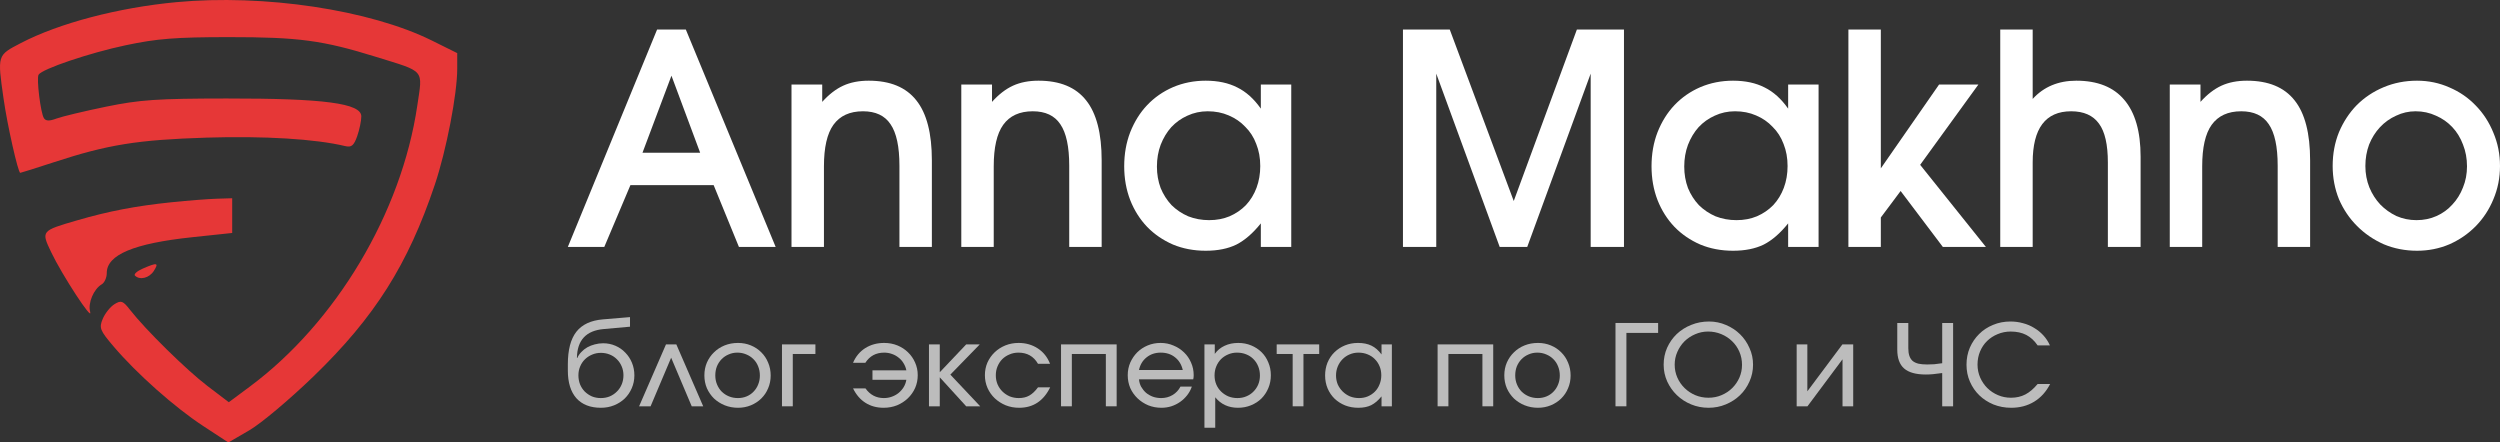 <?xml version="1.0" encoding="UTF-8"?> <svg xmlns="http://www.w3.org/2000/svg" viewBox="0 0 339 60" fill="none"><rect x="0" y="0" width="339" height="60" fill="#333333" stroke="none"/><path d="M89.104 4H92.996L105.178 33.481H100.197L96.772 25.104H85.485L81.943 33.481H77L89.104 4ZM94.942 20.715L91.05 10.263L87.12 20.715H94.942Z" fill="white"></path><path d="M107.328 11.46H111.493V13.814C112.401 12.803 113.348 12.072 114.334 11.62C115.32 11.168 116.475 10.941 117.798 10.941C120.704 10.941 122.858 11.832 124.259 13.614C125.66 15.37 126.361 18.082 126.361 21.753V33.481H121.963V22.471C121.963 19.891 121.561 18.016 120.756 16.846C119.978 15.676 118.732 15.09 117.019 15.09C115.229 15.09 113.893 15.702 113.011 16.926C112.154 18.122 111.727 19.997 111.727 22.551V33.481H107.328V11.46Z" fill="white"></path><path d="M130.352 11.46H134.517V13.814C135.425 12.803 136.372 12.072 137.358 11.62C138.344 11.168 139.499 10.941 140.822 10.941C143.728 10.941 145.882 11.832 147.283 13.614C148.684 15.37 149.385 18.082 149.385 21.753V33.481H144.987V22.471C144.987 19.891 144.584 18.016 143.78 16.846C143.002 15.676 141.756 15.09 140.044 15.09C138.253 15.09 136.917 15.702 136.035 16.926C135.179 18.122 134.75 19.997 134.75 22.551V33.481H130.352V11.46Z" fill="white"></path><path d="M152.442 22.551C152.442 20.875 152.715 19.332 153.26 17.923C153.831 16.487 154.596 15.263 155.556 14.253C156.542 13.215 157.71 12.404 159.059 11.819C160.434 11.234 161.913 10.941 163.496 10.941C165.156 10.941 166.583 11.247 167.777 11.859C168.971 12.444 170.035 13.402 170.969 14.731V11.46H175.094V33.481H170.969V30.29C169.905 31.62 168.802 32.577 167.66 33.162C166.519 33.721 165.131 34 163.496 34C161.887 34 160.408 33.721 159.059 33.162C157.71 32.577 156.542 31.779 155.556 30.768C154.57 29.732 153.804 28.521 153.26 27.138C152.715 25.729 152.442 24.199 152.442 22.551ZM156.879 22.59C156.879 23.628 157.048 24.598 157.385 25.503C157.749 26.38 158.242 27.151 158.864 27.817C159.513 28.455 160.266 28.96 161.122 29.332C162.004 29.678 162.951 29.851 163.963 29.851C164.975 29.851 165.896 29.678 166.726 29.332C167.583 28.96 168.322 28.455 168.945 27.817C169.567 27.151 170.048 26.367 170.385 25.463C170.722 24.558 170.891 23.574 170.891 22.511C170.891 21.42 170.709 20.423 170.346 19.519C170.008 18.614 169.516 17.843 168.867 17.205C168.244 16.54 167.492 16.021 166.609 15.649C165.753 15.277 164.806 15.09 163.768 15.09C162.782 15.09 161.861 15.29 161.005 15.689C160.174 16.061 159.448 16.58 158.825 17.245C158.228 17.91 157.749 18.707 157.385 19.638C157.048 20.543 156.879 21.527 156.879 22.59Z" fill="white"></path><path d="M190.241 4H196.585L205.264 27.258L213.827 4H220.21V33.481H215.695V9.984L207.094 33.481H203.357L194.756 9.984V33.481H190.241V4Z" fill="white"></path><path d="M223.947 22.551C223.947 20.875 224.22 19.332 224.764 17.923C225.335 16.487 226.101 15.263 227.061 14.253C228.047 13.215 229.214 12.404 230.564 11.819C231.939 11.234 233.418 10.941 235 10.941C236.661 10.941 238.088 11.247 239.282 11.859C240.475 12.444 241.539 13.402 242.473 14.731V11.46H246.599V33.481H242.473V30.29C241.41 31.62 240.307 32.577 239.165 33.162C238.023 33.721 236.635 34 235 34C233.392 34 231.913 33.721 230.564 33.162C229.214 32.577 228.047 31.779 227.061 30.768C226.075 29.732 225.309 28.521 224.764 27.138C224.22 25.729 223.947 24.199 223.947 22.551ZM228.384 22.59C228.384 23.628 228.553 24.598 228.89 25.503C229.253 26.38 229.746 27.151 230.369 27.817C231.018 28.455 231.77 28.96 232.626 29.332C233.508 29.678 234.456 29.851 235.468 29.851C236.48 29.851 237.4 29.678 238.231 29.332C239.087 28.96 239.827 28.455 240.45 27.817C241.072 27.151 241.552 26.367 241.889 25.463C242.227 24.558 242.395 23.574 242.395 22.511C242.395 21.42 242.214 20.423 241.851 19.519C241.513 18.614 241.02 17.843 240.371 17.205C239.749 16.54 238.996 16.021 238.114 15.649C237.258 15.277 236.311 15.09 235.273 15.09C234.287 15.09 233.366 15.29 232.51 15.689C231.679 16.061 230.953 16.58 230.33 17.245C229.733 17.91 229.253 18.707 228.89 19.638C228.553 20.543 228.384 21.527 228.384 22.59Z" fill="white"></path><path d="M250.643 4H255.04V22.83L262.94 11.46H268.272L260.373 22.351L269.285 33.481H263.447L257.725 25.901L255.04 29.492V33.481H250.643V4Z" fill="white"></path><path d="M271.233 4H275.632V13.415C277.135 11.766 279.108 10.941 281.548 10.941C284.428 10.941 286.595 11.806 288.048 13.535C289.525 15.263 290.265 17.83 290.265 21.234V33.481H285.827V22.032C285.827 19.612 285.428 17.856 284.623 16.766C283.817 15.649 282.56 15.09 280.848 15.09C277.37 15.09 275.632 17.404 275.632 22.032V33.481H271.233V4Z" fill="white"></path><path d="M294.22 11.46H298.385V13.814C299.293 12.803 300.24 12.072 301.225 11.62C302.21 11.168 303.365 10.941 304.69 10.941C307.595 10.941 309.748 11.832 311.15 13.614C312.55 15.37 313.252 18.082 313.252 21.753V33.481H308.853V22.471C308.853 19.891 308.452 18.016 307.647 16.846C306.868 15.676 305.623 15.09 303.91 15.09C302.12 15.09 300.785 15.702 299.902 16.926C299.045 18.122 298.618 19.997 298.618 22.551V33.481H294.22V11.46Z" fill="white"></path><path d="M316.31 22.511C316.31 20.862 316.595 19.332 317.165 17.923C317.762 16.513 318.567 15.29 319.577 14.253C320.618 13.215 321.835 12.404 323.238 11.819C324.637 11.234 326.142 10.941 327.752 10.941C329.308 10.941 330.775 11.247 332.15 11.859C333.525 12.444 334.717 13.269 335.73 14.332C336.743 15.37 337.535 16.593 338.105 18.003C338.702 19.412 339 20.915 339 22.511C339 24.106 338.702 25.609 338.105 27.018C337.535 28.401 336.743 29.612 335.73 30.649C334.717 31.686 333.525 32.511 332.15 33.122C330.775 33.708 329.308 34 327.752 34C326.142 34 324.637 33.708 323.238 33.122C321.863 32.511 320.655 31.686 319.618 30.649C318.58 29.612 317.762 28.401 317.165 27.018C316.595 25.609 316.31 24.106 316.31 22.511ZM327.675 29.851C328.66 29.851 329.567 29.665 330.397 29.293C331.23 28.92 331.942 28.401 332.54 27.737C333.163 27.072 333.642 26.3 333.98 25.423C334.342 24.545 334.525 23.588 334.525 22.551C334.525 21.487 334.342 20.503 333.98 19.598C333.642 18.694 333.163 17.91 332.54 17.245C331.918 16.58 331.178 16.061 330.32 15.689C329.465 15.29 328.543 15.09 327.558 15.09C326.623 15.09 325.74 15.29 324.91 15.689C324.08 16.061 323.355 16.58 322.73 17.245C322.108 17.91 321.615 18.694 321.252 19.598C320.915 20.503 320.745 21.473 320.745 22.511C320.745 23.548 320.928 24.519 321.29 25.423C321.655 26.3 322.147 27.072 322.77 27.737C323.392 28.375 324.12 28.893 324.95 29.293C325.805 29.665 326.715 29.851 327.675 29.851Z" fill="white"></path><path fill-rule="evenodd" clip-rule="evenodd" d="M23.902 0.294C16.037 1.033 8.014 3.142 2.846 5.83C-0.389 7.513 -0.36 7.422 0.477 13.343C0.978 16.896 2.45 23.436 2.747 23.436C2.839 23.436 4.897 22.787 7.32 21.994C14.614 19.608 18.642 18.958 27.983 18.663C35.813 18.416 42.778 18.841 46.805 19.81C47.656 20.014 47.981 19.747 48.431 18.477C48.74 17.603 48.994 16.388 48.994 15.776C48.994 14.01 43.949 13.341 30.735 13.355C21.292 13.365 18.968 13.524 14.362 14.471C11.411 15.078 8.39 15.802 7.651 16.078C6.689 16.439 6.205 16.422 5.953 16.019C5.501 15.3 4.928 10.611 5.233 10.127C5.727 9.339 12.15 7.17 17.066 6.131C21.281 5.239 23.84 5.037 30.985 5.034C40.508 5.029 43.742 5.462 50.995 7.713C57.728 9.804 57.319 9.319 56.584 14.324C54.453 28.83 45.57 43.733 33.876 52.422L31.026 54.541L28.128 52.337C25.286 50.175 19.737 44.716 17.618 41.997C16.671 40.781 16.424 40.692 15.525 41.245C14.965 41.589 14.249 42.481 13.935 43.227C13.413 44.468 13.54 44.79 15.415 46.994C18.532 50.658 23.688 55.237 27.522 57.746L30.965 60L33.831 58.334C35.407 57.418 39.328 54.12 42.545 51.006C50.81 43.005 55.319 35.88 58.95 25.079C60.522 20.405 62 12.77 62 9.324V7.202L58.569 5.501C50.149 1.328 35.813 -0.826 23.902 0.294ZM23.257 27.425C18.416 27.927 14.768 28.626 10.475 29.874C5.57 31.3 5.564 31.306 6.938 34.193C8.405 37.276 12.636 43.752 12.225 42.286C11.896 41.11 12.707 39.185 13.8 38.55C14.172 38.334 14.477 37.648 14.477 37.027C14.477 34.541 18.148 33.004 26.108 32.161L31.485 31.591V26.882L29.359 26.948C28.189 26.984 25.444 27.199 23.257 27.425ZM19.342 36.429C18.579 36.762 18.11 37.187 18.3 37.374C18.965 38.027 20.244 37.705 20.864 36.729C21.57 35.616 21.321 35.566 19.342 36.429Z" fill="#E63737"></path><path d="M78.278 48.55C78.402 48.255 78.584 47.985 78.823 47.74C79.062 47.485 79.332 47.271 79.633 47.098C79.945 46.925 80.282 46.792 80.646 46.7C81.02 46.598 81.399 46.547 81.783 46.547C82.375 46.547 82.931 46.66 83.45 46.884C83.97 47.108 84.416 47.419 84.79 47.816C85.174 48.204 85.476 48.663 85.694 49.193C85.912 49.723 86.021 50.294 86.021 50.905C86.021 51.527 85.902 52.108 85.663 52.648C85.434 53.178 85.118 53.642 84.712 54.04C84.307 54.427 83.829 54.733 83.279 54.957C82.728 55.181 82.131 55.294 81.487 55.294C80.043 55.294 78.932 54.86 78.153 53.994C77.384 53.117 77 51.868 77 50.248V49.392C77 47.444 77.384 45.977 78.153 44.988C78.932 43.999 80.137 43.438 81.768 43.306L85.429 43V44.3L81.846 44.621C79.467 44.835 78.262 46.14 78.231 48.535L78.278 48.55ZM81.472 53.978C81.908 53.978 82.313 53.902 82.687 53.749C83.061 53.586 83.383 53.367 83.653 53.092C83.933 52.816 84.151 52.49 84.307 52.113C84.463 51.736 84.541 51.328 84.541 50.89C84.541 50.462 84.463 50.064 84.307 49.697C84.151 49.32 83.933 48.994 83.653 48.719C83.383 48.444 83.061 48.229 82.687 48.077C82.313 47.923 81.908 47.847 81.472 47.847C81.046 47.847 80.646 47.929 80.272 48.092C79.908 48.245 79.586 48.459 79.306 48.734C79.036 48.999 78.823 49.32 78.667 49.697C78.511 50.064 78.433 50.462 78.433 50.89C78.433 51.328 78.506 51.736 78.651 52.113C78.807 52.49 79.02 52.816 79.29 53.092C79.571 53.367 79.893 53.586 80.256 53.749C80.63 53.902 81.035 53.978 81.472 53.978Z" fill="#BCBCBC"></path><path d="M90.308 46.7H91.71L95.356 55.095H93.797L91.008 48.505L88.22 55.095H86.662L90.308 46.7Z" fill="#BCBCBC"></path><path d="M95.514 50.905C95.514 50.273 95.628 49.692 95.856 49.162C96.096 48.622 96.418 48.158 96.823 47.771C97.228 47.373 97.706 47.062 98.256 46.838C98.817 46.614 99.424 46.502 100.079 46.502C100.702 46.502 101.284 46.614 101.824 46.838C102.364 47.062 102.832 47.373 103.226 47.771C103.631 48.168 103.943 48.637 104.161 49.177C104.389 49.708 104.504 50.288 104.504 50.92C104.504 51.542 104.389 52.118 104.161 52.648C103.943 53.178 103.631 53.642 103.226 54.04C102.832 54.427 102.364 54.733 101.824 54.957C101.284 55.181 100.702 55.294 100.079 55.294C99.435 55.294 98.832 55.181 98.272 54.957C97.721 54.733 97.238 54.427 96.823 54.04C96.418 53.642 96.096 53.178 95.856 52.648C95.628 52.108 95.514 51.527 95.514 50.905ZM100.063 53.978C100.489 53.978 100.884 53.902 101.248 53.749C101.611 53.596 101.922 53.382 102.182 53.107C102.452 52.832 102.66 52.511 102.805 52.144C102.961 51.767 103.039 51.359 103.039 50.92C103.039 50.472 102.961 50.059 102.805 49.682C102.66 49.305 102.447 48.978 102.167 48.703C101.897 48.428 101.575 48.214 101.201 48.061C100.827 47.898 100.422 47.816 99.986 47.816C99.559 47.816 99.165 47.898 98.801 48.061C98.438 48.214 98.121 48.428 97.851 48.703C97.581 48.978 97.368 49.305 97.212 49.682C97.067 50.059 96.994 50.467 96.994 50.905C96.994 51.343 97.072 51.751 97.228 52.129C97.383 52.505 97.596 52.832 97.867 53.107C98.147 53.382 98.474 53.596 98.848 53.749C99.222 53.902 99.627 53.978 100.063 53.978Z" fill="#BCBCBC"></path><path d="M106.036 46.7H110.57V48H107.501V55.095H106.036V46.7Z" fill="#BCBCBC"></path><path d="M117.356 52.663C117.979 53.54 118.81 53.978 119.849 53.978C120.233 53.978 120.592 53.917 120.924 53.795C121.267 53.673 121.573 53.505 121.843 53.291C122.113 53.066 122.342 52.806 122.529 52.511C122.716 52.205 122.841 51.868 122.903 51.502H118.306V50.217H122.903C122.83 49.86 122.7 49.534 122.513 49.239C122.337 48.943 122.113 48.693 121.843 48.489C121.584 48.275 121.287 48.112 120.955 48C120.623 47.878 120.27 47.816 119.896 47.816C118.784 47.816 117.933 48.275 117.341 49.193H115.674C116.037 48.337 116.588 47.674 117.325 47.205C118.073 46.736 118.93 46.502 119.896 46.502C120.54 46.502 121.137 46.614 121.688 46.838C122.238 47.062 122.716 47.373 123.121 47.771C123.536 48.168 123.858 48.632 124.087 49.162C124.326 49.692 124.445 50.263 124.445 50.874C124.445 51.496 124.326 52.078 124.087 52.618C123.848 53.148 123.521 53.611 123.105 54.009C122.69 54.407 122.201 54.723 121.641 54.957C121.08 55.181 120.472 55.294 119.818 55.294C118.883 55.294 118.062 55.069 117.356 54.621C116.65 54.172 116.089 53.52 115.674 52.663H117.356Z" fill="#BCBCBC"></path><path d="M125.968 46.7H127.433V50.477L131.016 46.7H132.855L128.866 50.798L132.917 55.095H131.016L127.433 51.165V55.095H125.968V46.7Z" fill="#BCBCBC"></path><path d="M142.402 52.526C141.498 54.371 140.096 55.294 138.195 55.294C137.541 55.294 136.933 55.181 136.372 54.957C135.811 54.723 135.318 54.407 134.892 54.009C134.476 53.611 134.149 53.148 133.911 52.618C133.672 52.078 133.552 51.496 133.552 50.874C133.552 50.263 133.667 49.692 133.895 49.162C134.134 48.632 134.461 48.168 134.876 47.771C135.292 47.373 135.775 47.062 136.326 46.838C136.886 46.614 137.483 46.502 138.117 46.502C139.104 46.502 139.976 46.751 140.735 47.251C141.493 47.75 142.043 48.444 142.386 49.33H140.75C140.169 48.321 139.286 47.816 138.102 47.816C137.665 47.816 137.26 47.898 136.886 48.061C136.512 48.214 136.185 48.428 135.905 48.703C135.635 48.978 135.422 49.305 135.266 49.682C135.11 50.049 135.032 50.452 135.032 50.89C135.032 51.328 135.11 51.736 135.266 52.113C135.432 52.49 135.655 52.816 135.936 53.092C136.216 53.367 136.543 53.586 136.917 53.749C137.302 53.902 137.712 53.978 138.149 53.978C138.699 53.978 139.172 53.867 139.566 53.642C139.971 53.418 140.366 53.046 140.75 52.526H142.402Z" fill="#BCBCBC"></path><path d="M143.876 46.7H151.417V55.095H149.953V48H145.341V55.095H143.876V46.7Z" fill="#BCBCBC"></path><path d="M161.615 52.419C161.47 52.847 161.257 53.239 160.976 53.596C160.706 53.943 160.389 54.244 160.026 54.498C159.662 54.753 159.262 54.952 158.826 55.095C158.4 55.227 157.954 55.294 157.486 55.294C156.853 55.294 156.256 55.181 155.695 54.957C155.144 54.723 154.661 54.407 154.245 54.009C153.83 53.611 153.503 53.148 153.264 52.618C153.036 52.078 152.921 51.496 152.921 50.874C152.921 50.263 153.036 49.692 153.264 49.162C153.503 48.632 153.82 48.168 154.214 47.771C154.619 47.373 155.092 47.062 155.632 46.838C156.173 46.614 156.754 46.502 157.377 46.502C158 46.502 158.582 46.619 159.122 46.853C159.673 47.078 160.15 47.389 160.556 47.786C160.961 48.173 161.278 48.632 161.506 49.162C161.745 49.692 161.864 50.263 161.864 50.874C161.864 51.078 161.844 51.267 161.802 51.44H154.448C154.479 51.807 154.578 52.144 154.744 52.45C154.921 52.755 155.139 53.026 155.399 53.26C155.668 53.484 155.98 53.663 156.333 53.795C156.686 53.917 157.06 53.978 157.455 53.978C158.026 53.978 158.541 53.841 158.998 53.566C159.465 53.291 159.823 52.908 160.073 52.419H161.615ZM160.384 50.171C160.208 49.427 159.855 48.851 159.325 48.444C158.805 48.026 158.161 47.816 157.393 47.816C156.645 47.816 156.006 48.031 155.476 48.459C154.947 48.877 154.604 49.447 154.448 50.171H160.384Z" fill="#BCBCBC"></path><path d="M163.322 46.7H164.724V47.985C165.077 47.495 165.524 47.129 166.064 46.884C166.604 46.629 167.217 46.502 167.903 46.502C168.536 46.502 169.123 46.614 169.663 46.838C170.203 47.062 170.671 47.368 171.065 47.755C171.46 48.143 171.766 48.606 171.984 49.147C172.213 49.677 172.327 50.258 172.327 50.89C172.327 51.512 172.213 52.093 171.984 52.633C171.756 53.173 171.444 53.642 171.05 54.04C170.655 54.427 170.182 54.733 169.632 54.957C169.092 55.181 168.505 55.294 167.871 55.294C166.583 55.294 165.555 54.819 164.786 53.871V58H163.322V46.7ZM167.793 53.978C168.23 53.978 168.63 53.902 168.993 53.749C169.367 53.596 169.689 53.382 169.959 53.107C170.239 52.832 170.458 52.511 170.613 52.144C170.769 51.767 170.847 51.359 170.847 50.92C170.847 50.472 170.769 50.059 170.613 49.682C170.458 49.294 170.239 48.963 169.959 48.688C169.689 48.413 169.362 48.199 168.977 48.046C168.603 47.893 168.188 47.816 167.731 47.816C167.305 47.816 166.905 47.898 166.531 48.061C166.168 48.214 165.846 48.428 165.565 48.703C165.295 48.978 165.082 49.305 164.927 49.682C164.771 50.059 164.693 50.467 164.693 50.905C164.693 51.343 164.771 51.751 164.927 52.129C165.082 52.495 165.3 52.816 165.581 53.092C165.861 53.367 166.189 53.586 166.562 53.749C166.947 53.902 167.357 53.978 167.793 53.978Z" fill="#BCBCBC"></path><path d="M175.285 48H173.119V46.7H178.883V48H176.749V55.095H175.285V48Z" fill="#BCBCBC"></path><path d="M179.685 50.92C179.685 50.288 179.794 49.702 180.012 49.162C180.241 48.622 180.552 48.158 180.947 47.771C181.352 47.373 181.825 47.062 182.365 46.838C182.916 46.614 183.507 46.502 184.141 46.502C184.858 46.502 185.465 46.624 185.964 46.868C186.473 47.113 186.93 47.511 187.335 48.061V46.7H188.737V55.095H187.335V53.749C186.888 54.3 186.421 54.697 185.933 54.942C185.455 55.176 184.873 55.294 184.188 55.294C183.544 55.294 182.946 55.187 182.396 54.972C181.845 54.748 181.368 54.443 180.963 54.055C180.568 53.668 180.256 53.209 180.028 52.679C179.799 52.139 179.685 51.553 179.685 50.92ZM181.165 50.905C181.165 51.343 181.243 51.751 181.399 52.129C181.565 52.495 181.788 52.816 182.069 53.092C182.349 53.367 182.677 53.586 183.05 53.749C183.435 53.902 183.845 53.978 184.281 53.978C184.718 53.978 185.118 53.902 185.481 53.749C185.855 53.586 186.177 53.367 186.447 53.092C186.717 52.816 186.925 52.49 187.07 52.113C187.226 51.736 187.304 51.328 187.304 50.89C187.304 50.441 187.226 50.034 187.07 49.667C186.915 49.289 186.696 48.963 186.416 48.688C186.146 48.413 185.819 48.199 185.434 48.046C185.06 47.893 184.65 47.816 184.203 47.816C183.778 47.816 183.377 47.898 183.004 48.061C182.64 48.214 182.318 48.433 182.038 48.719C181.768 48.994 181.555 49.32 181.399 49.697C181.243 50.075 181.165 50.477 181.165 50.905Z" fill="#BCBCBC"></path><path d="M194.939 46.7H202.48V55.095H201.016V48H196.404V55.095H194.939V46.7Z" fill="#BCBCBC"></path><path d="M203.984 50.905C203.984 50.273 204.098 49.692 204.327 49.162C204.565 48.622 204.887 48.158 205.293 47.771C205.698 47.373 206.175 47.062 206.726 46.838C207.287 46.614 207.895 46.502 208.549 46.502C209.172 46.502 209.754 46.614 210.294 46.838C210.834 47.062 211.302 47.373 211.696 47.771C212.101 48.168 212.413 48.637 212.631 49.177C212.86 49.708 212.974 50.288 212.974 50.92C212.974 51.542 212.86 52.118 212.631 52.648C212.413 53.178 212.101 53.642 211.696 54.04C211.302 54.427 210.834 54.733 210.294 54.957C209.754 55.181 209.172 55.294 208.549 55.294C207.905 55.294 207.303 55.181 206.742 54.957C206.191 54.733 205.708 54.427 205.293 54.04C204.887 53.642 204.565 53.178 204.327 52.648C204.098 52.108 203.984 51.527 203.984 50.905ZM208.534 53.978C208.959 53.978 209.354 53.902 209.718 53.749C210.081 53.596 210.393 53.382 210.653 53.107C210.923 52.832 211.13 52.511 211.275 52.144C211.431 51.767 211.509 51.359 211.509 50.92C211.509 50.472 211.431 50.059 211.275 49.682C211.13 49.305 210.917 48.978 210.637 48.703C210.367 48.428 210.045 48.214 209.671 48.061C209.297 47.898 208.892 47.816 208.456 47.816C208.03 47.816 207.635 47.898 207.272 48.061C206.908 48.214 206.591 48.428 206.321 48.703C206.051 48.978 205.838 49.305 205.682 49.682C205.537 50.059 205.464 50.467 205.464 50.905C205.464 51.343 205.542 51.751 205.698 52.129C205.853 52.505 206.066 52.832 206.337 53.107C206.617 53.382 206.944 53.596 207.318 53.749C207.692 53.902 208.097 53.978 208.534 53.978Z" fill="#BCBCBC"></path><path d="M219.061 43.795H224.841V45.141H220.541V55.095H219.061V43.795Z" fill="#BCBCBC"></path><path d="M225.591 49.453C225.591 48.637 225.747 47.873 226.059 47.159C226.381 46.446 226.817 45.824 227.367 45.294C227.928 44.764 228.583 44.351 229.331 44.055C230.078 43.749 230.883 43.596 231.745 43.596C232.556 43.596 233.324 43.754 234.052 44.07C234.779 44.376 235.412 44.794 235.952 45.324C236.492 45.854 236.918 46.476 237.23 47.19C237.552 47.893 237.713 48.647 237.713 49.453C237.713 50.258 237.552 51.017 237.23 51.731C236.918 52.444 236.487 53.066 235.937 53.596C235.397 54.116 234.758 54.529 234.02 54.835C233.293 55.141 232.514 55.294 231.683 55.294C230.842 55.294 230.053 55.141 229.315 54.835C228.577 54.529 227.934 54.111 227.383 53.581C226.833 53.051 226.396 52.434 226.074 51.731C225.752 51.017 225.591 50.258 225.591 49.453ZM227.087 49.453C227.087 50.064 227.207 50.645 227.445 51.196C227.684 51.736 228.011 52.21 228.427 52.618C228.842 53.026 229.325 53.346 229.876 53.581C230.437 53.816 231.034 53.933 231.667 53.933C232.301 53.933 232.893 53.816 233.444 53.581C233.994 53.346 234.472 53.031 234.877 52.633C235.293 52.225 235.62 51.751 235.859 51.211C236.098 50.671 236.217 50.09 236.217 49.468C236.217 48.836 236.098 48.245 235.859 47.694C235.62 47.144 235.293 46.67 234.877 46.272C234.462 45.864 233.974 45.543 233.412 45.309C232.852 45.075 232.249 44.957 231.605 44.957C230.993 44.957 230.411 45.08 229.86 45.324C229.31 45.559 228.827 45.88 228.411 46.288C228.006 46.695 227.684 47.174 227.445 47.725C227.207 48.265 227.087 48.841 227.087 49.453Z" fill="#BCBCBC"></path><path d="M243.628 46.7H245.077V53.061L249.829 46.7H251.295V55.095H249.845V48.719L245.093 55.095H243.628V46.7Z" fill="#BCBCBC"></path><path d="M263.363 50.584C262.865 50.656 262.45 50.706 262.118 50.737C261.795 50.767 261.473 50.783 261.15 50.783C259.81 50.783 258.83 50.513 258.205 49.972C257.582 49.432 257.27 48.576 257.27 47.404V43.795H258.767V47.22C258.767 47.618 258.812 47.959 258.908 48.245C259 48.52 259.145 48.749 259.342 48.933C259.55 49.106 259.815 49.233 260.137 49.315C260.46 49.386 260.855 49.422 261.322 49.422C261.655 49.422 261.97 49.412 262.272 49.392C262.585 49.361 262.947 49.315 263.363 49.254V43.795H264.842V55.095H263.363V50.584Z" fill="#BCBCBC"></path><path d="M278 52.067C277.46 53.117 276.738 53.917 275.835 54.468C274.93 55.018 273.892 55.294 272.717 55.294C271.868 55.294 271.067 55.146 270.32 54.85C269.582 54.544 268.942 54.132 268.402 53.611C267.863 53.092 267.438 52.475 267.125 51.761C266.812 51.048 266.658 50.278 266.658 49.453C266.658 48.627 266.808 47.857 267.11 47.144C267.42 46.43 267.842 45.813 268.37 45.294C268.9 44.764 269.53 44.351 270.257 44.055C270.983 43.749 271.767 43.596 272.61 43.596C273.212 43.596 273.783 43.673 274.322 43.826C274.873 43.968 275.377 44.182 275.835 44.468C276.303 44.743 276.717 45.08 277.08 45.477C277.445 45.874 277.74 46.328 277.97 46.838H276.303C275.865 46.196 275.353 45.722 274.76 45.416C274.168 45.11 273.465 44.957 272.655 44.957C272.022 44.957 271.43 45.075 270.88 45.309C270.33 45.533 269.853 45.844 269.447 46.242C269.04 46.639 268.725 47.113 268.495 47.663C268.267 48.204 268.152 48.795 268.152 49.437C268.152 50.059 268.272 50.645 268.512 51.196C268.75 51.736 269.072 52.21 269.478 52.618C269.892 53.026 270.375 53.346 270.928 53.581C271.478 53.816 272.065 53.933 272.688 53.933C273.415 53.933 274.062 53.785 274.635 53.489C275.205 53.194 275.762 52.72 276.303 52.067H278Z" fill="#BCBCBC"></path></svg> 